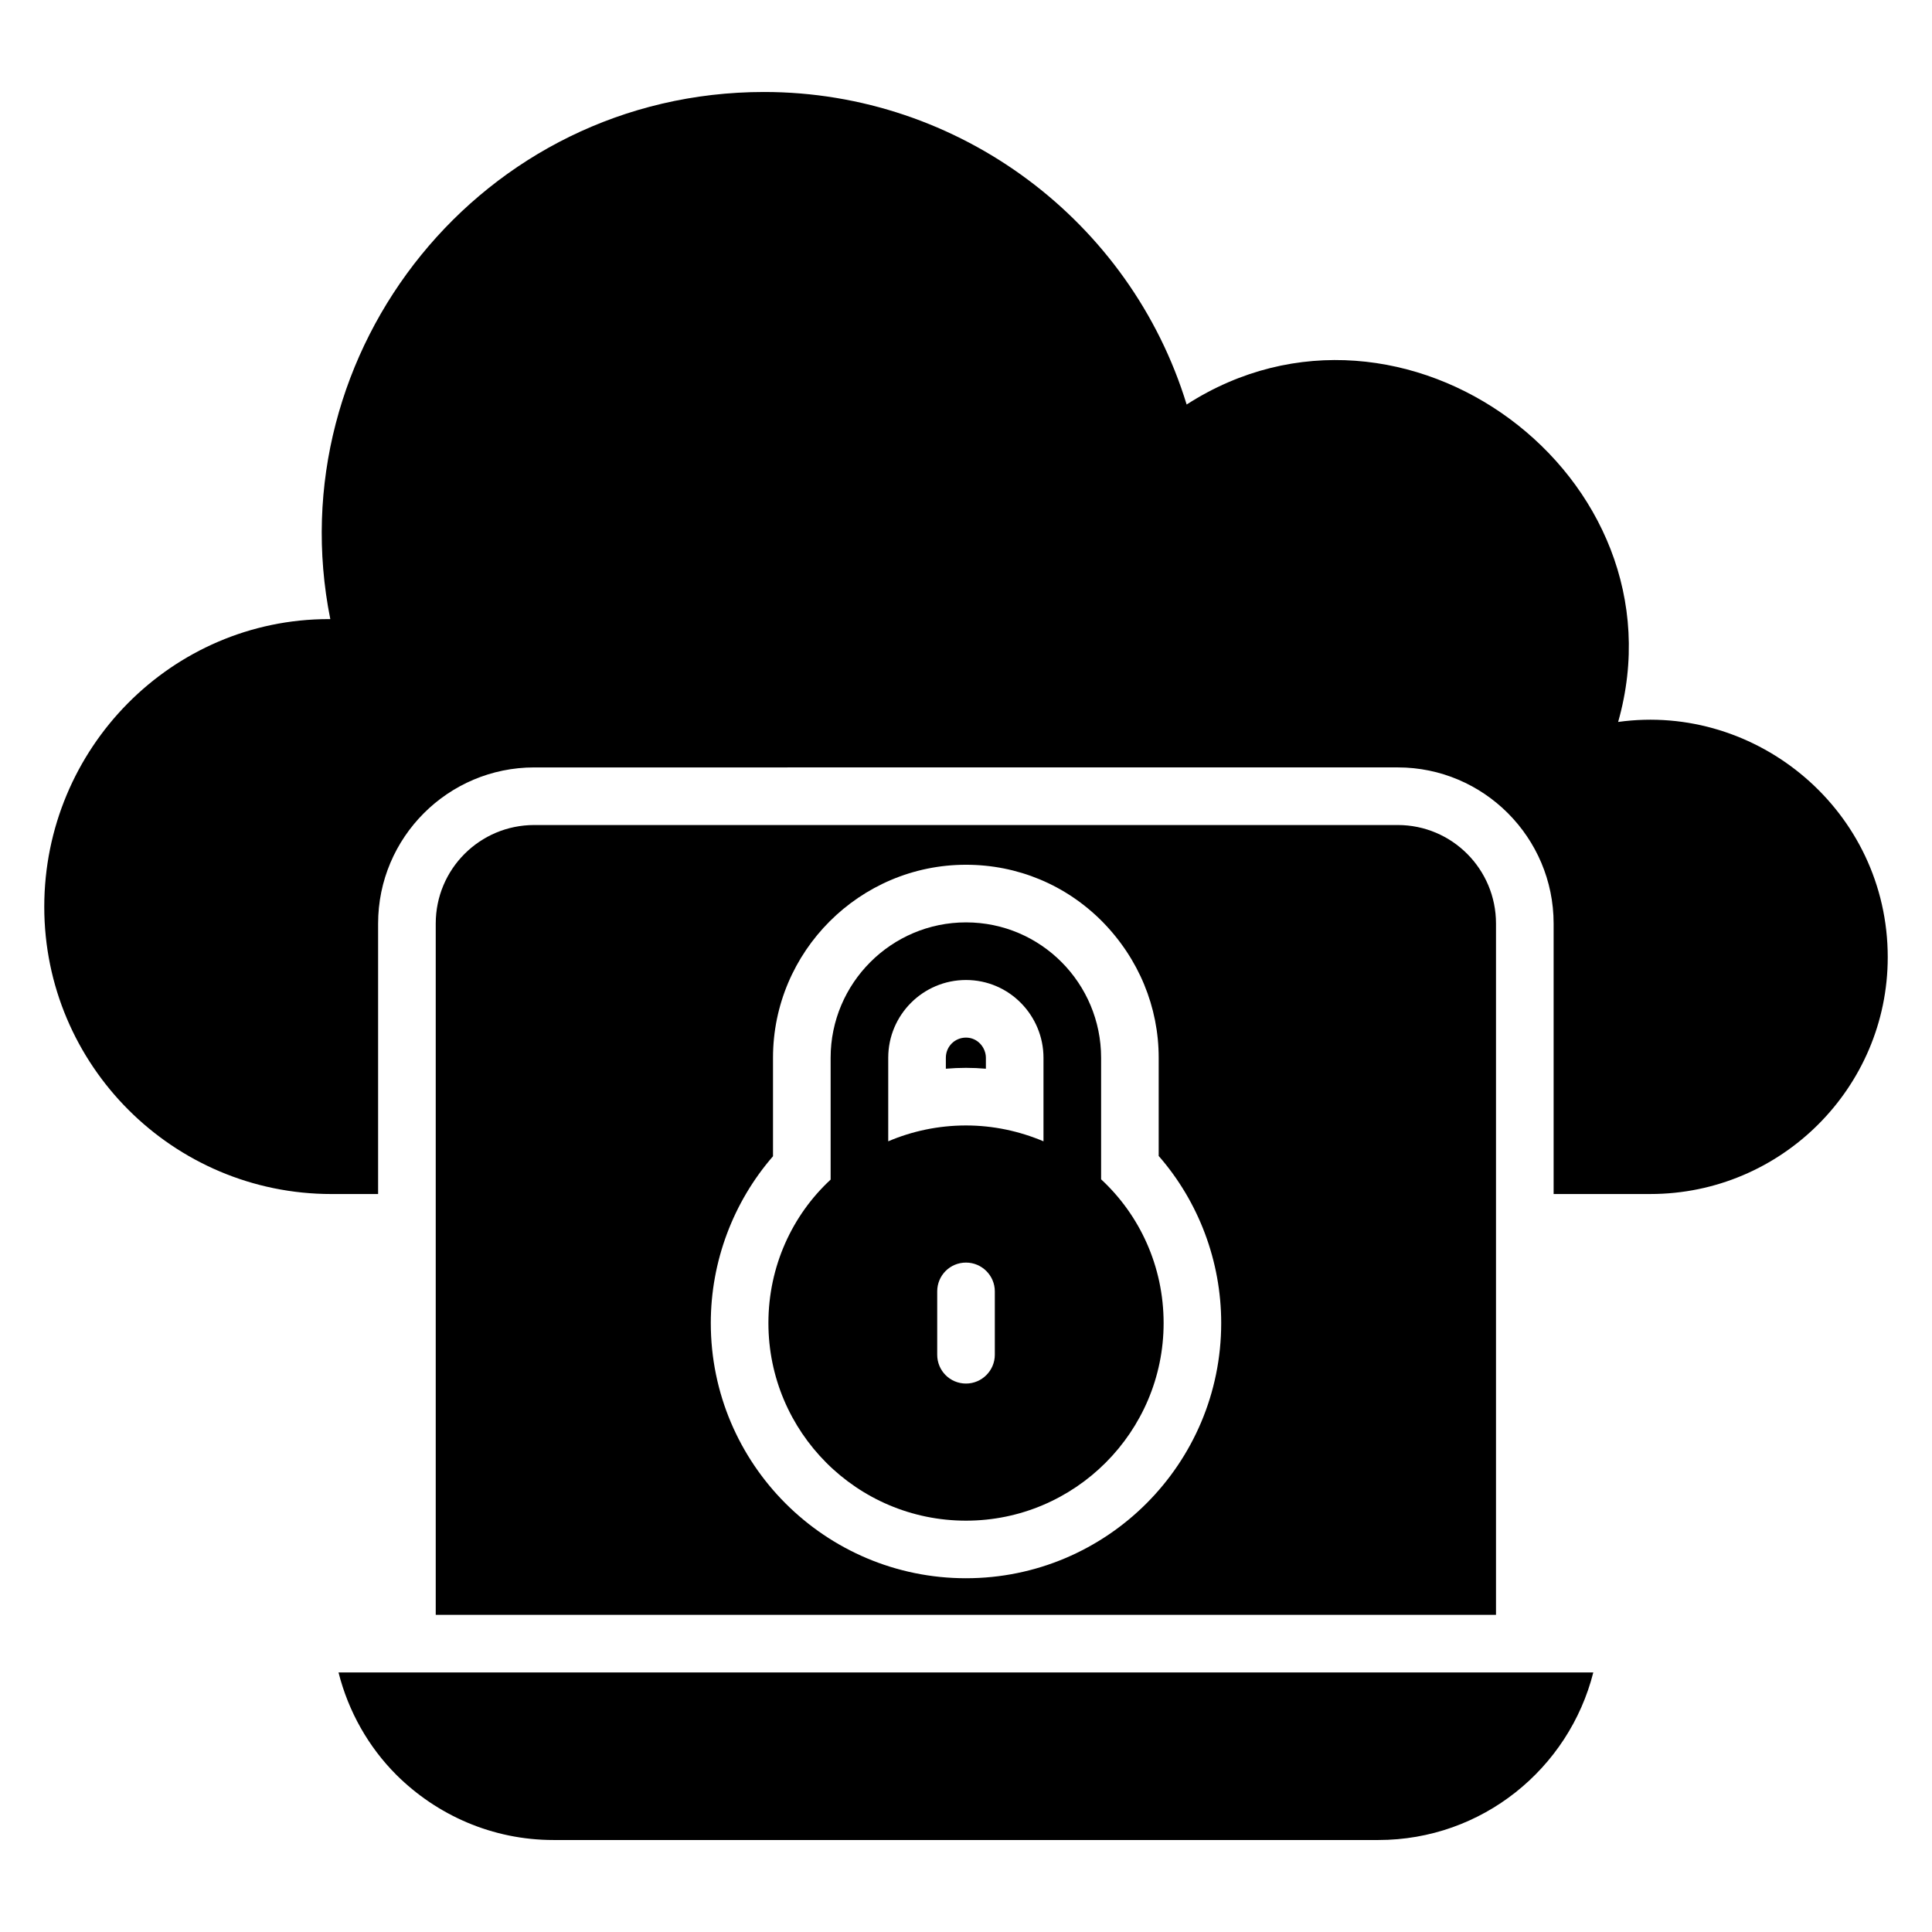 <?xml version="1.0" encoding="UTF-8"?>
<!-- Uploaded to: SVG Repo, www.svgrepo.com, Generator: SVG Repo Mixer Tools -->
<svg fill="#000000" width="800px" height="800px" version="1.1" viewBox="144 144 512 512" xmlns="http://www.w3.org/2000/svg">
 <g>
  <path d="m644.27 397.68c0 34.578-28.242 62.746-62.898 62.746h-25.648v-71.68c0-22.824-18.551-41.375-41.297-41.375l-228.85 0.004c-22.824 0-41.375 18.551-41.375 41.375v71.68h-12.367c-41.984 0-76.105-34.121-76.105-76.105 0-42.059 33.816-76.258 75.418-76.258h0.383c-14.23-70.996 40.113-139.69 114.96-139.69 51.754 0 97.098 34.199 111.98 82.824 57.488-36.984 132.8 19.148 114.35 84.121 36.871-5.125 71.449 23.637 71.449 62.359z"/>
  <path d="m405.27 424.32v2.902c-1.754-0.152-3.512-0.23-5.266-0.23s-3.586 0.078-5.344 0.23v-2.902c0-2.977 2.367-5.344 5.344-5.344 3.133 0 5.266 2.691 5.266 5.344z"/>
  <path d="m514.43 362.64h-228.85c-14.426 0-26.105 11.68-26.105 26.105v183.2h280.98v-183.2c0-14.43-11.68-26.105-26.027-26.105zm-114.43 199.61c-37.328 0-67.633-30.305-67.633-67.633 0-16.336 5.953-32.062 16.488-44.199v-26.105c0-28.168 22.977-51.145 51.145-51.145 13.664 0 26.488 5.344 36.105 15.039 9.695 9.848 14.961 22.672 14.961 36.105v26.031c10.609 12.137 16.566 27.938 16.566 44.273 0 37.328-30.305 67.633-67.633 67.633z"/>
  <path d="m233.71 587.21c2.633 10.426 7.977 19.793 15.34 27.156 10.695 10.629 25.391 17.258 41.648 17.258h218.56c27.523 0 50.543-18.93 56.984-44.414z"/>
  <path d="m379.39 424.32c0-11.375 9.238-20.609 20.609-20.609 11.543 0 20.535 9.469 20.535 20.609v22.137c-6.336-2.672-13.281-4.199-20.535-4.199-7.328 0-14.352 1.527-20.609 4.199zm56.414 32.215v-32.215c0-19.66-15.898-35.879-35.801-35.879-19.77 0-35.879 16.105-35.879 35.879v32.289c-10.152 9.391-16.488 22.977-16.488 38.016 0 28.855 23.434 52.367 52.367 52.367 28.855 0 52.367-23.512 52.367-52.367-0.004-15.039-6.34-28.625-16.566-38.09zm-28.168 46.488c0 4.199-3.434 7.633-7.633 7.633-4.273 0-7.633-3.434-7.633-7.633v-16.793c0-4.199 3.359-7.633 7.633-7.633 4.199 0 7.633 3.434 7.633 7.633z"/>
 </g>
</svg>